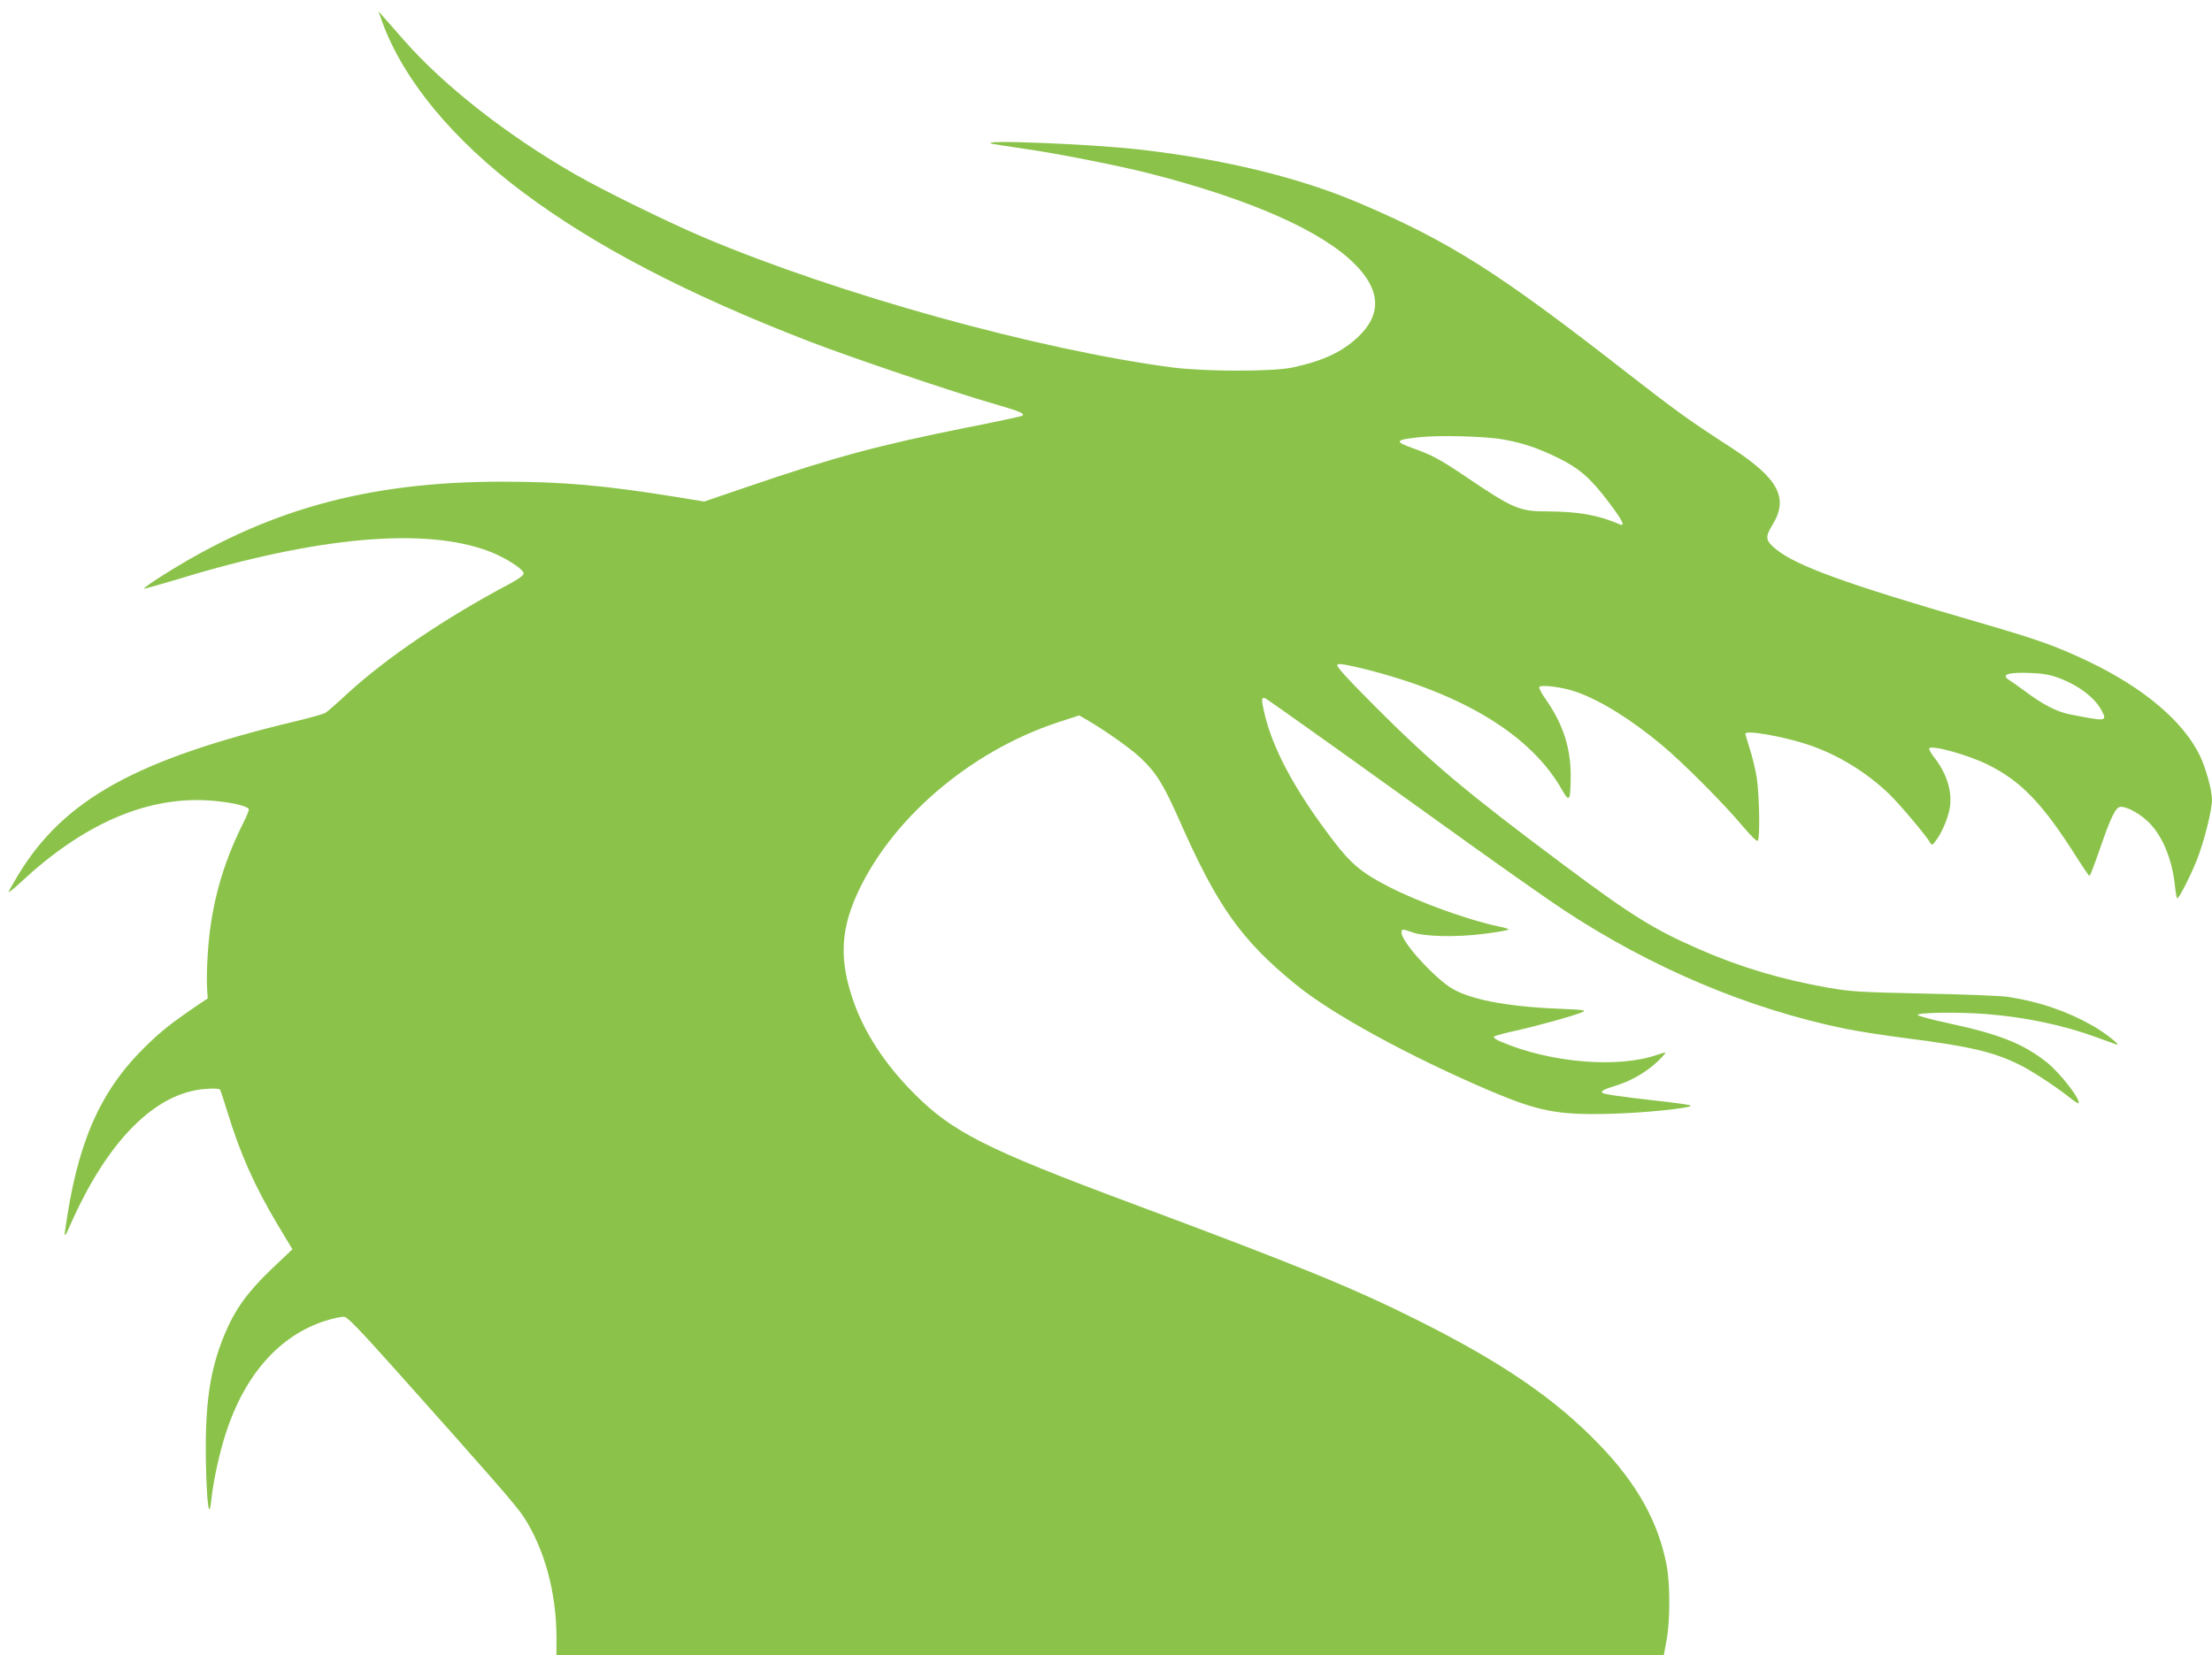 <?xml version="1.0" standalone="no"?>
<!DOCTYPE svg PUBLIC "-//W3C//DTD SVG 20010904//EN"
 "http://www.w3.org/TR/2001/REC-SVG-20010904/DTD/svg10.dtd">
<svg version="1.0" xmlns="http://www.w3.org/2000/svg"
 width="1280pt" height="958pt" viewBox="0 0 1280 958"
 preserveAspectRatio="xMidYMid meet">
<g transform="translate(0,958) scale(0.1,-0.1)"
fill="#8bc34a" stroke="none">
<path d="M2213 9450 c123 -335 407 -678 812 -982 418 -313 951 -591 1660 -865
236 -91 837 -295 1075 -363 141 -41 170 -53 157 -66 -3 -3 -149 -35 -324 -69
-508 -102 -769 -172 -1263 -341 l-255 -87 -165 27 c-408 66 -652 88 -1005 88
-784 0 -1375 -165 -1983 -555 -51 -33 -91 -61 -89 -64 3 -2 92 23 198 55 803
246 1431 302 1801 160 93 -35 198 -103 198 -127 0 -11 -28 -32 -82 -61 -374
-198 -714 -429 -938 -635 -58 -54 -114 -103 -125 -110 -11 -7 -90 -30 -175
-50 -924 -221 -1343 -454 -1607 -893 -29 -48 -53 -91 -53 -95 0 -5 33 21 73
59 352 328 710 487 1061 472 130 -6 256 -32 256 -54 0 -8 -16 -45 -35 -83
-121 -242 -187 -485 -203 -756 -5 -71 -6 -158 -4 -192 l4 -62 -39 -26 c-173
-117 -232 -164 -329 -260 -261 -259 -389 -558 -458 -1063 -5 -36 3 -26 30 36
215 489 493 769 784 789 50 4 80 2 84 -5 3 -6 22 -62 41 -125 73 -241 158
-432 291 -655 l86 -143 -121 -115 c-139 -133 -211 -233 -271 -377 -87 -209
-116 -409 -108 -765 6 -237 19 -314 32 -185 11 103 44 256 82 375 110 342 313
570 580 654 45 14 93 24 107 22 18 -2 94 -81 288 -298 561 -628 706 -794 748
-858 121 -185 190 -438 191 -694 l0 -108 3204 0 3204 0 16 87 c21 113 21 325
0 433 -47 249 -171 472 -389 698 -254 264 -560 474 -1045 717 -381 191 -688
316 -1660 679 -845 315 -1040 413 -1265 641 -167 168 -286 352 -350 540 -75
221 -71 388 15 588 192 445 657 847 1175 1017 l120 39 45 -26 c108 -63 249
-163 308 -218 91 -85 134 -153 228 -366 218 -494 355 -688 669 -945 209 -172
657 -417 1125 -617 283 -120 395 -142 693 -134 195 4 484 34 470 48 -4 4 -94
17 -199 28 -209 24 -304 37 -312 46 -10 10 12 21 84 43 85 26 178 81 239 141
25 24 44 46 42 48 -2 2 -23 -4 -46 -12 -226 -80 -622 -47 -907 76 -28 12 -44
23 -38 29 5 5 63 21 129 35 129 29 331 85 380 106 27 12 13 14 -130 20 -319
13 -535 57 -638 127 -113 79 -277 264 -277 314 0 22 6 22 61 2 71 -26 255 -30
418 -9 78 10 141 21 141 25 0 3 -27 12 -60 18 -172 36 -452 137 -631 228 -158
81 -221 133 -326 271 -221 290 -350 530 -398 742 -17 74 -16 87 7 79 7 -3 191
-133 408 -288 217 -156 571 -409 785 -563 215 -154 453 -321 530 -372 511
-337 1071 -574 1630 -689 66 -14 227 -39 359 -56 364 -46 507 -80 656 -155 73
-37 203 -122 284 -186 27 -22 51 -37 53 -35 17 17 -104 174 -183 237 -136 108
-274 163 -572 227 -95 20 -174 42 -175 47 -3 15 244 18 401 5 225 -18 442 -64
634 -134 51 -18 102 -37 113 -41 37 -13 -59 64 -132 106 -151 86 -311 141
-494 169 -41 6 -258 15 -484 19 -375 8 -423 11 -556 34 -268 47 -507 118 -745
222 -267 117 -390 193 -798 498 -559 418 -750 579 -1075 904 -174 175 -231
237 -222 246 8 8 50 1 164 -27 567 -143 960 -384 1137 -700 42 -73 48 -63 49
80 1 162 -43 301 -143 444 -25 35 -42 68 -39 73 10 16 135 0 212 -27 141 -49
318 -159 497 -308 123 -103 351 -331 464 -465 53 -63 88 -97 92 -89 14 20 8
281 -7 369 -8 47 -26 121 -40 164 -14 43 -25 81 -25 86 0 23 216 -15 362 -63
173 -58 338 -159 472 -288 62 -61 209 -235 235 -279 10 -17 12 -16 30 7 35 44
72 129 83 190 17 98 -16 204 -94 302 -16 21 -27 42 -24 46 13 22 226 -38 341
-95 194 -97 318 -228 515 -540 36 -57 68 -103 71 -103 4 0 30 69 59 153 67
194 93 247 123 247 41 0 122 -47 170 -99 76 -81 128 -213 143 -363 4 -38 10
-68 13 -68 11 0 80 137 116 229 41 106 85 283 85 341 0 56 -35 183 -70 256
-96 198 -322 390 -640 543 -196 93 -287 126 -652 232 -753 218 -1044 324
-1161 420 -61 50 -64 70 -21 140 96 156 36 269 -235 446 -246 159 -325 216
-616 443 -740 577 -1016 751 -1538 974 -349 149 -786 255 -1277 311 -283 32
-943 58 -850 33 14 -3 95 -16 180 -28 197 -28 556 -99 736 -145 581 -149 994
-332 1184 -524 149 -149 156 -290 21 -419 -92 -88 -204 -141 -381 -179 -115
-25 -504 -24 -695 0 -775 102 -1928 421 -2713 753 -196 83 -577 269 -742 364
-392 224 -763 515 -993 778 -51 58 -104 119 -120 136 l-27 31 23 -65z m6487
-2414 c115 -21 196 -48 315 -106 123 -60 190 -118 295 -258 80 -106 97 -141
63 -127 -129 55 -238 74 -424 75 -156 0 -195 17 -460 196 -155 105 -202 130
-311 169 -111 39 -107 49 32 64 115 13 386 6 490 -13z m3213 -1380 c117 -44
210 -115 249 -190 32 -62 27 -63 -188 -20 -75 15 -158 59 -264 139 -30 22 -68
49 -84 59 -51 32 -3 47 136 40 59 -2 107 -11 151 -28z"/>
</g>
</svg>
